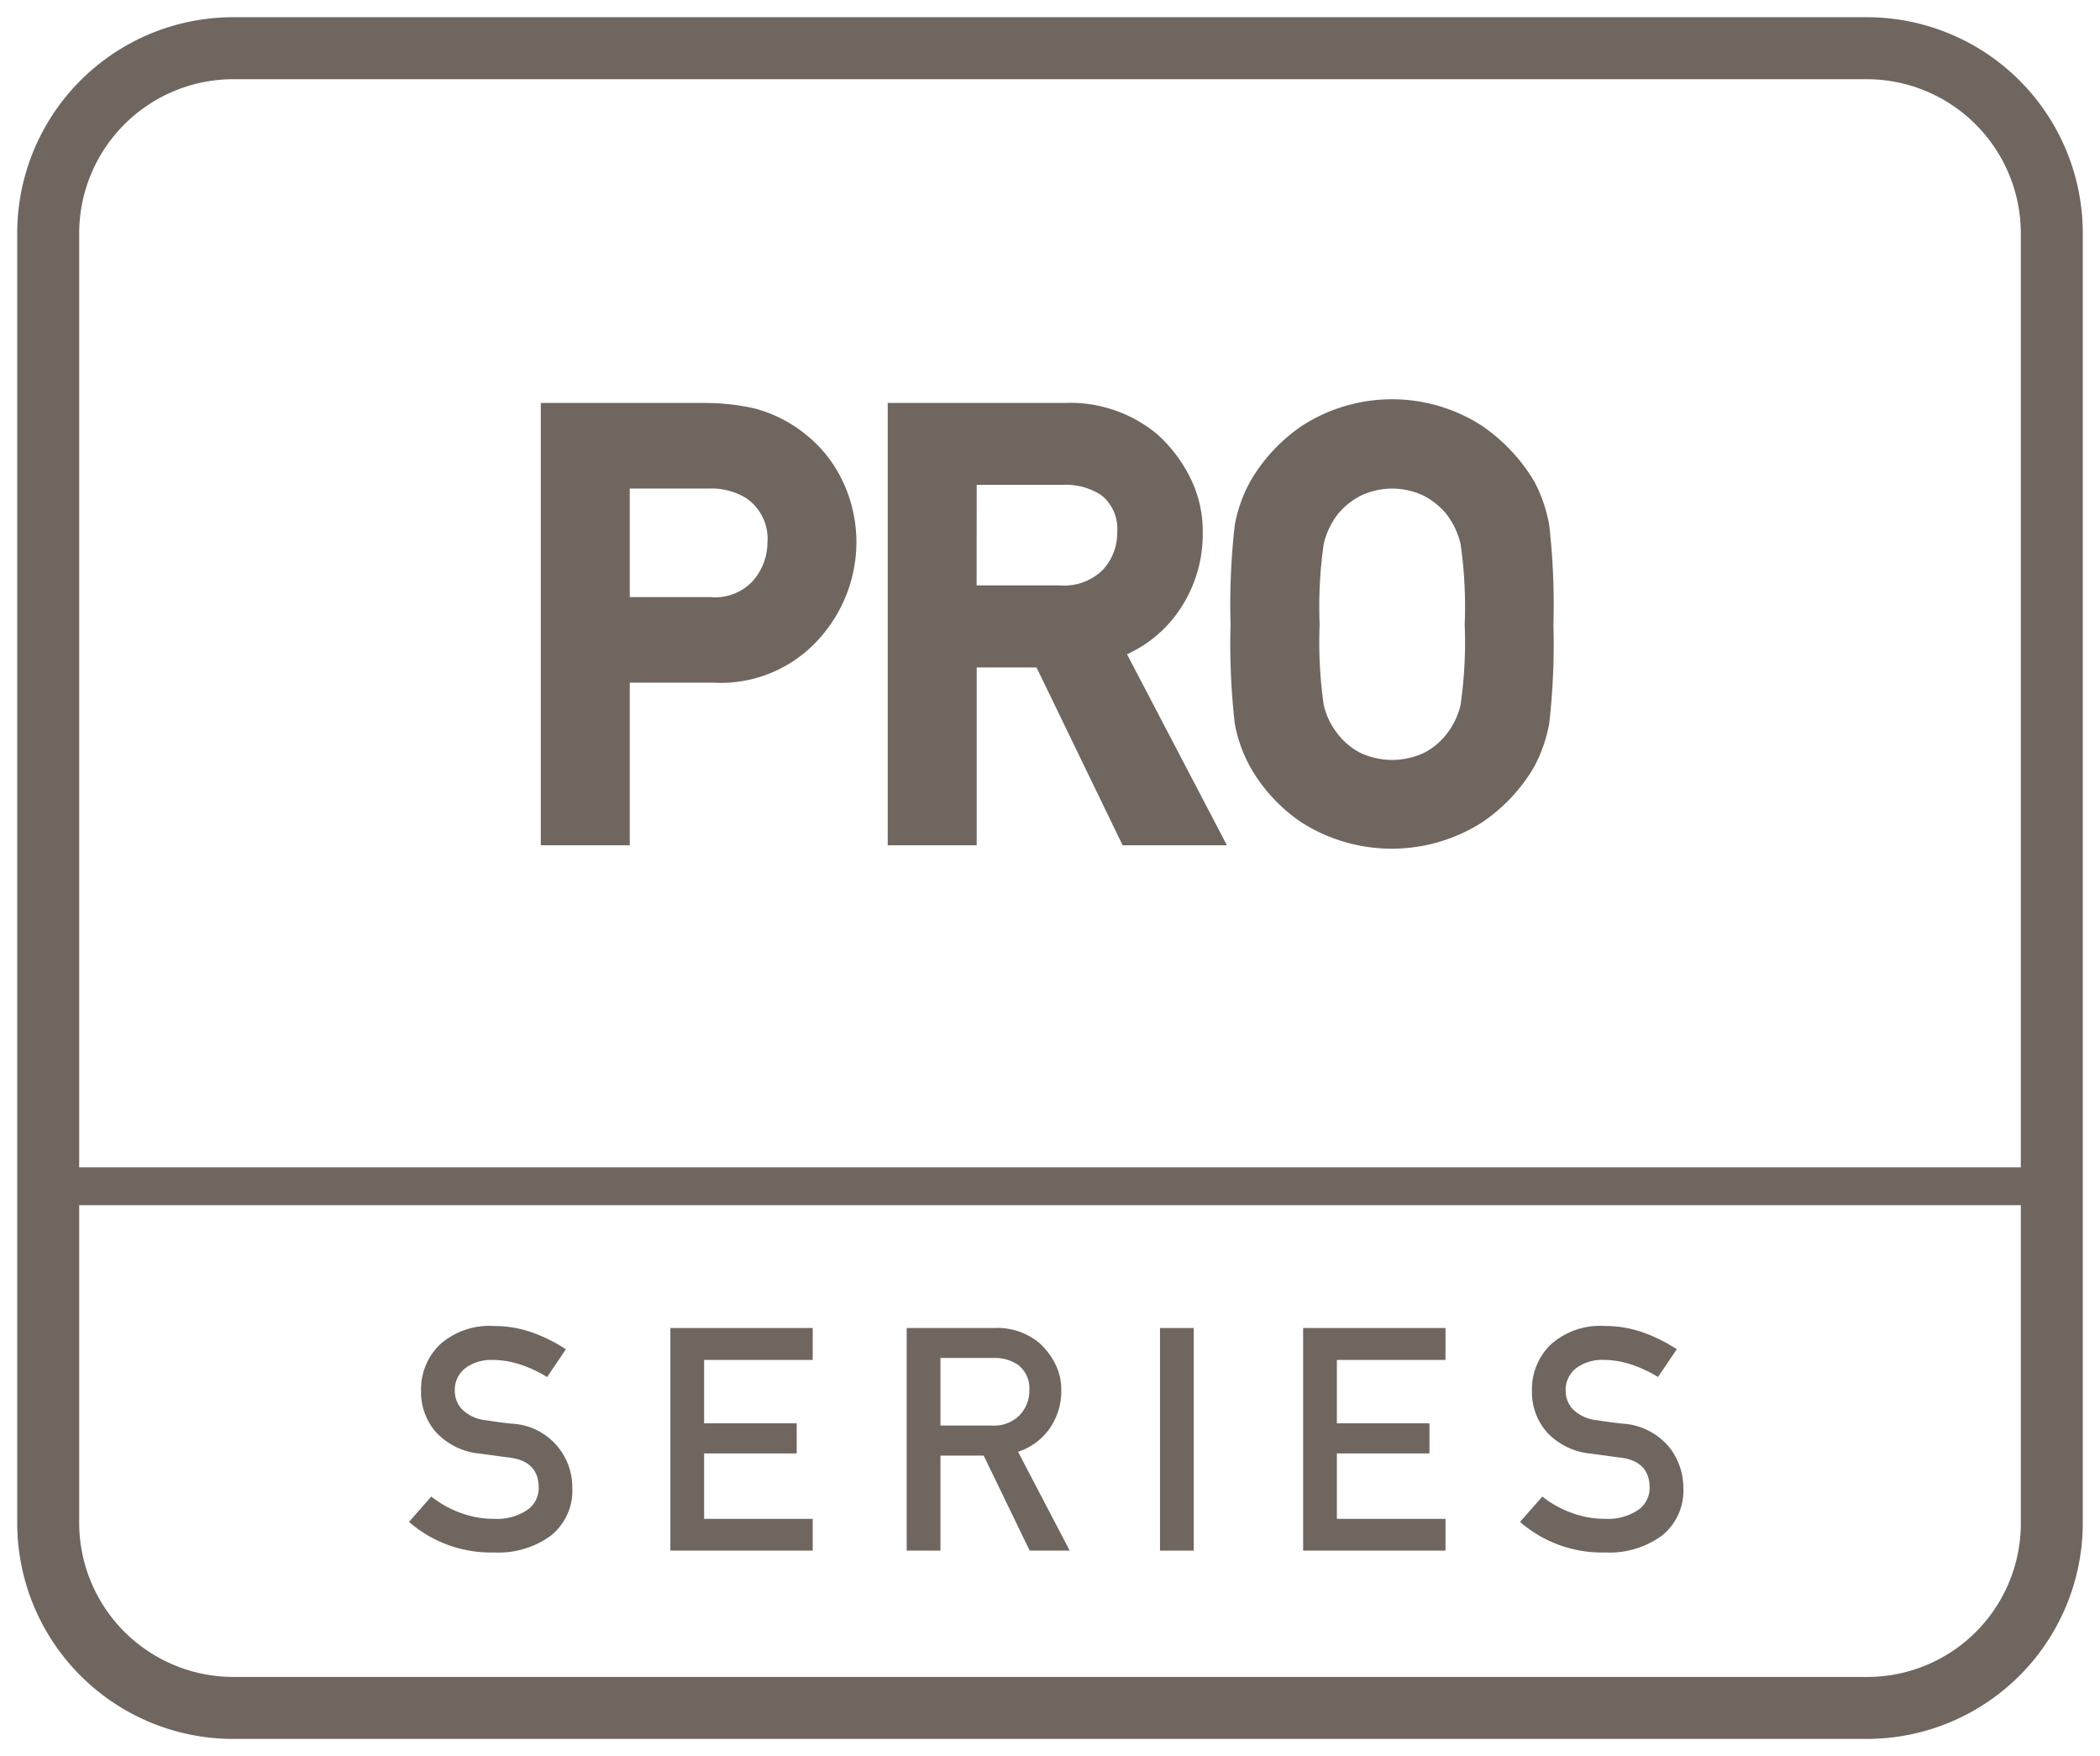 <svg id="Layer_1" data-name="Layer 1" xmlns="http://www.w3.org/2000/svg" viewBox="0 0 61 51"><defs><style>.cls-1{fill:#6f6660;}</style></defs><path class="cls-1" d="M54.2.5H6.8A6.274,6.274,0,0,0,.5,6.8V44.2a6.274,6.274,0,0,0,6.3,6.3H54.2a6.274,6.274,0,0,0,6.3-6.3V6.8A6.274,6.274,0,0,0,54.2.5Zm4.5,43.8a4.461,4.461,0,0,1-4.5,4.4H6.8a4.481,4.481,0,0,1-4.5-4.5V35H58.7Zm0-10.4H2.3V6.8A4.481,4.481,0,0,1,6.8,2.3H54.2a4.481,4.481,0,0,1,4.5,4.5Z"/><path class="cls-1" d="M14.36,44.109a2.8,2.8,0,0,1-.993-.178,3,3,0,0,1-.839-.47l-.648.736a3.616,3.616,0,0,0,2.472.888,2.574,2.574,0,0,0,1.655-.493,1.67,1.67,0,0,0,.617-1.384,1.847,1.847,0,0,0-1.771-1.864c-.157-.018-.3-.034-.417-.051s-.225-.031-.311-.047a1.15,1.15,0,0,1-.7-.314.762.762,0,0,1-.213-.515.8.8,0,0,1,.315-.692,1.263,1.263,0,0,1,.768-.231,2.586,2.586,0,0,1,.834.138,3.627,3.627,0,0,1,.763.359l.546-.807a4.6,4.6,0,0,0-.972-.485,3.3,3.3,0,0,0-1.127-.19,2.153,2.153,0,0,0-1.555.532,1.805,1.805,0,0,0-.553,1.359,1.762,1.762,0,0,0,.44,1.2,1.989,1.989,0,0,0,1.277.615l.444.061c.127.018.265.037.413.054q.843.109.843.874a.772.772,0,0,1-.342.653A1.577,1.577,0,0,1,14.36,44.109Z"/><polygon class="cls-1" points="23.608 44.109 20.453 44.109 20.453 42.209 23.142 42.209 23.142 41.335 20.453 41.335 20.453 39.494 23.608 39.494 23.608 38.567 19.473 38.567 19.473 45.031 23.608 45.031 23.608 44.109"/><path class="cls-1" d="M27.318,42.272h1.256l1.335,2.759h1.163l-1.5-2.87a1.8,1.8,0,0,0,.921-.681,1.9,1.9,0,0,0,.335-1.108,1.654,1.654,0,0,0-.189-.789,2.064,2.064,0,0,0-.459-.591,1.919,1.919,0,0,0-1.314-.425H26.337v6.464h.981Zm0-2.835h1.539a1.189,1.189,0,0,1,.715.2.858.858,0,0,1,.328.736,1.037,1.037,0,0,1-.275.719,1.052,1.052,0,0,1-.825.307H27.318Z"/><rect class="cls-1" x="33.695" y="38.567" width="0.98" height="6.465"/><polygon class="cls-1" points="41.988 44.109 38.833 44.109 38.833 42.209 41.522 42.209 41.522 41.335 38.833 41.335 38.833 39.494 41.988 39.494 41.988 38.567 37.853 38.567 37.853 45.031 41.988 45.031 41.988 44.109"/><path class="cls-1" d="M46.634,44.109a2.794,2.794,0,0,1-.993-.178,2.973,2.973,0,0,1-.839-.47l-.649.736a3.617,3.617,0,0,0,2.472.888,2.574,2.574,0,0,0,1.655-.493,1.67,1.67,0,0,0,.617-1.384A1.9,1.9,0,0,0,48.465,42a1.922,1.922,0,0,0-1.338-.657c-.157-.018-.3-.034-.417-.051s-.226-.031-.311-.047a1.153,1.153,0,0,1-.706-.314.767.767,0,0,1-.213-.515.8.8,0,0,1,.316-.692,1.262,1.262,0,0,1,.767-.231,2.582,2.582,0,0,1,.834.138,3.58,3.58,0,0,1,.763.359l.546-.807a4.573,4.573,0,0,0-.972-.485,3.288,3.288,0,0,0-1.127-.19,2.151,2.151,0,0,0-1.554.532A1.805,1.805,0,0,0,44.5,40.4a1.761,1.761,0,0,0,.439,1.2,1.994,1.994,0,0,0,1.278.615l.444.061c.127.018.265.037.412.054q.845.109.844.874a.772.772,0,0,1-.342.653A1.579,1.579,0,0,1,46.634,44.109Z"/><path class="cls-1" d="M23.419,12.629a3.946,3.946,0,0,0-1.5-.767,6.5,6.5,0,0,0-1.442-.159H15.709V24.548h2.584V19.824h2.415a3.826,3.826,0,0,0,3.115-1.306,4.2,4.2,0,0,0,1.053-2.7,4.118,4.118,0,0,0-.423-1.894A3.8,3.8,0,0,0,23.419,12.629Zm-1.127,3.135a1.692,1.692,0,0,1-.418,1.1,1.488,1.488,0,0,1-1.233.477H18.293V14.188h2.282a1.943,1.943,0,0,1,1.1.279A1.424,1.424,0,0,1,22.292,15.764Z"/><path class="cls-1" d="M34.243,17.741a3.92,3.92,0,0,0,.694-2.284,3.487,3.487,0,0,0-.4-1.654,4.181,4.181,0,0,0-.942-1.209,3.959,3.959,0,0,0-2.7-.891H25.786V24.548h2.585V19.384h1.738l2.5,5.164h3.03L32.737,19A3.671,3.671,0,0,0,34.243,17.741ZM28.371,14.08h2.505a1.871,1.871,0,0,1,1.113.3,1.243,1.243,0,0,1,.463,1.077,1.571,1.571,0,0,1-.418,1.093A1.609,1.609,0,0,1,30.768,17h-2.4Z"/><path class="cls-1" d="M44.56,13.97a5.155,5.155,0,0,0-1.515-1.607,4.821,4.821,0,0,0-5.221,0,4.951,4.951,0,0,0-1.5,1.606,4.165,4.165,0,0,0-.457,1.279,20.429,20.429,0,0,0-.122,2.882,20.448,20.448,0,0,0,.122,2.882,4.129,4.129,0,0,0,.453,1.269,4.8,4.8,0,0,0,1.5,1.612,4.886,4.886,0,0,0,5.215,0,4.972,4.972,0,0,0,1.52-1.608,4.287,4.287,0,0,0,.446-1.273,20.33,20.33,0,0,0,.122-2.882,20.32,20.32,0,0,0-.122-2.882A4.294,4.294,0,0,0,44.56,13.97Zm-3.181,7.886a2.178,2.178,0,0,1-1.879,0,1.988,1.988,0,0,1-.636-.533,2.141,2.141,0,0,1-.414-.855,12.979,12.979,0,0,1-.118-2.339A12.9,12.9,0,0,1,38.45,15.8a2.273,2.273,0,0,1,.416-.875,2.14,2.14,0,0,1,.636-.518,2.123,2.123,0,0,1,1.874,0,2.139,2.139,0,0,1,.633.515,2.288,2.288,0,0,1,.418.878,12.82,12.82,0,0,1,.119,2.331,12.9,12.9,0,0,1-.119,2.339,2.174,2.174,0,0,1-.42.864A1.968,1.968,0,0,1,41.379,21.856Z"/></svg>